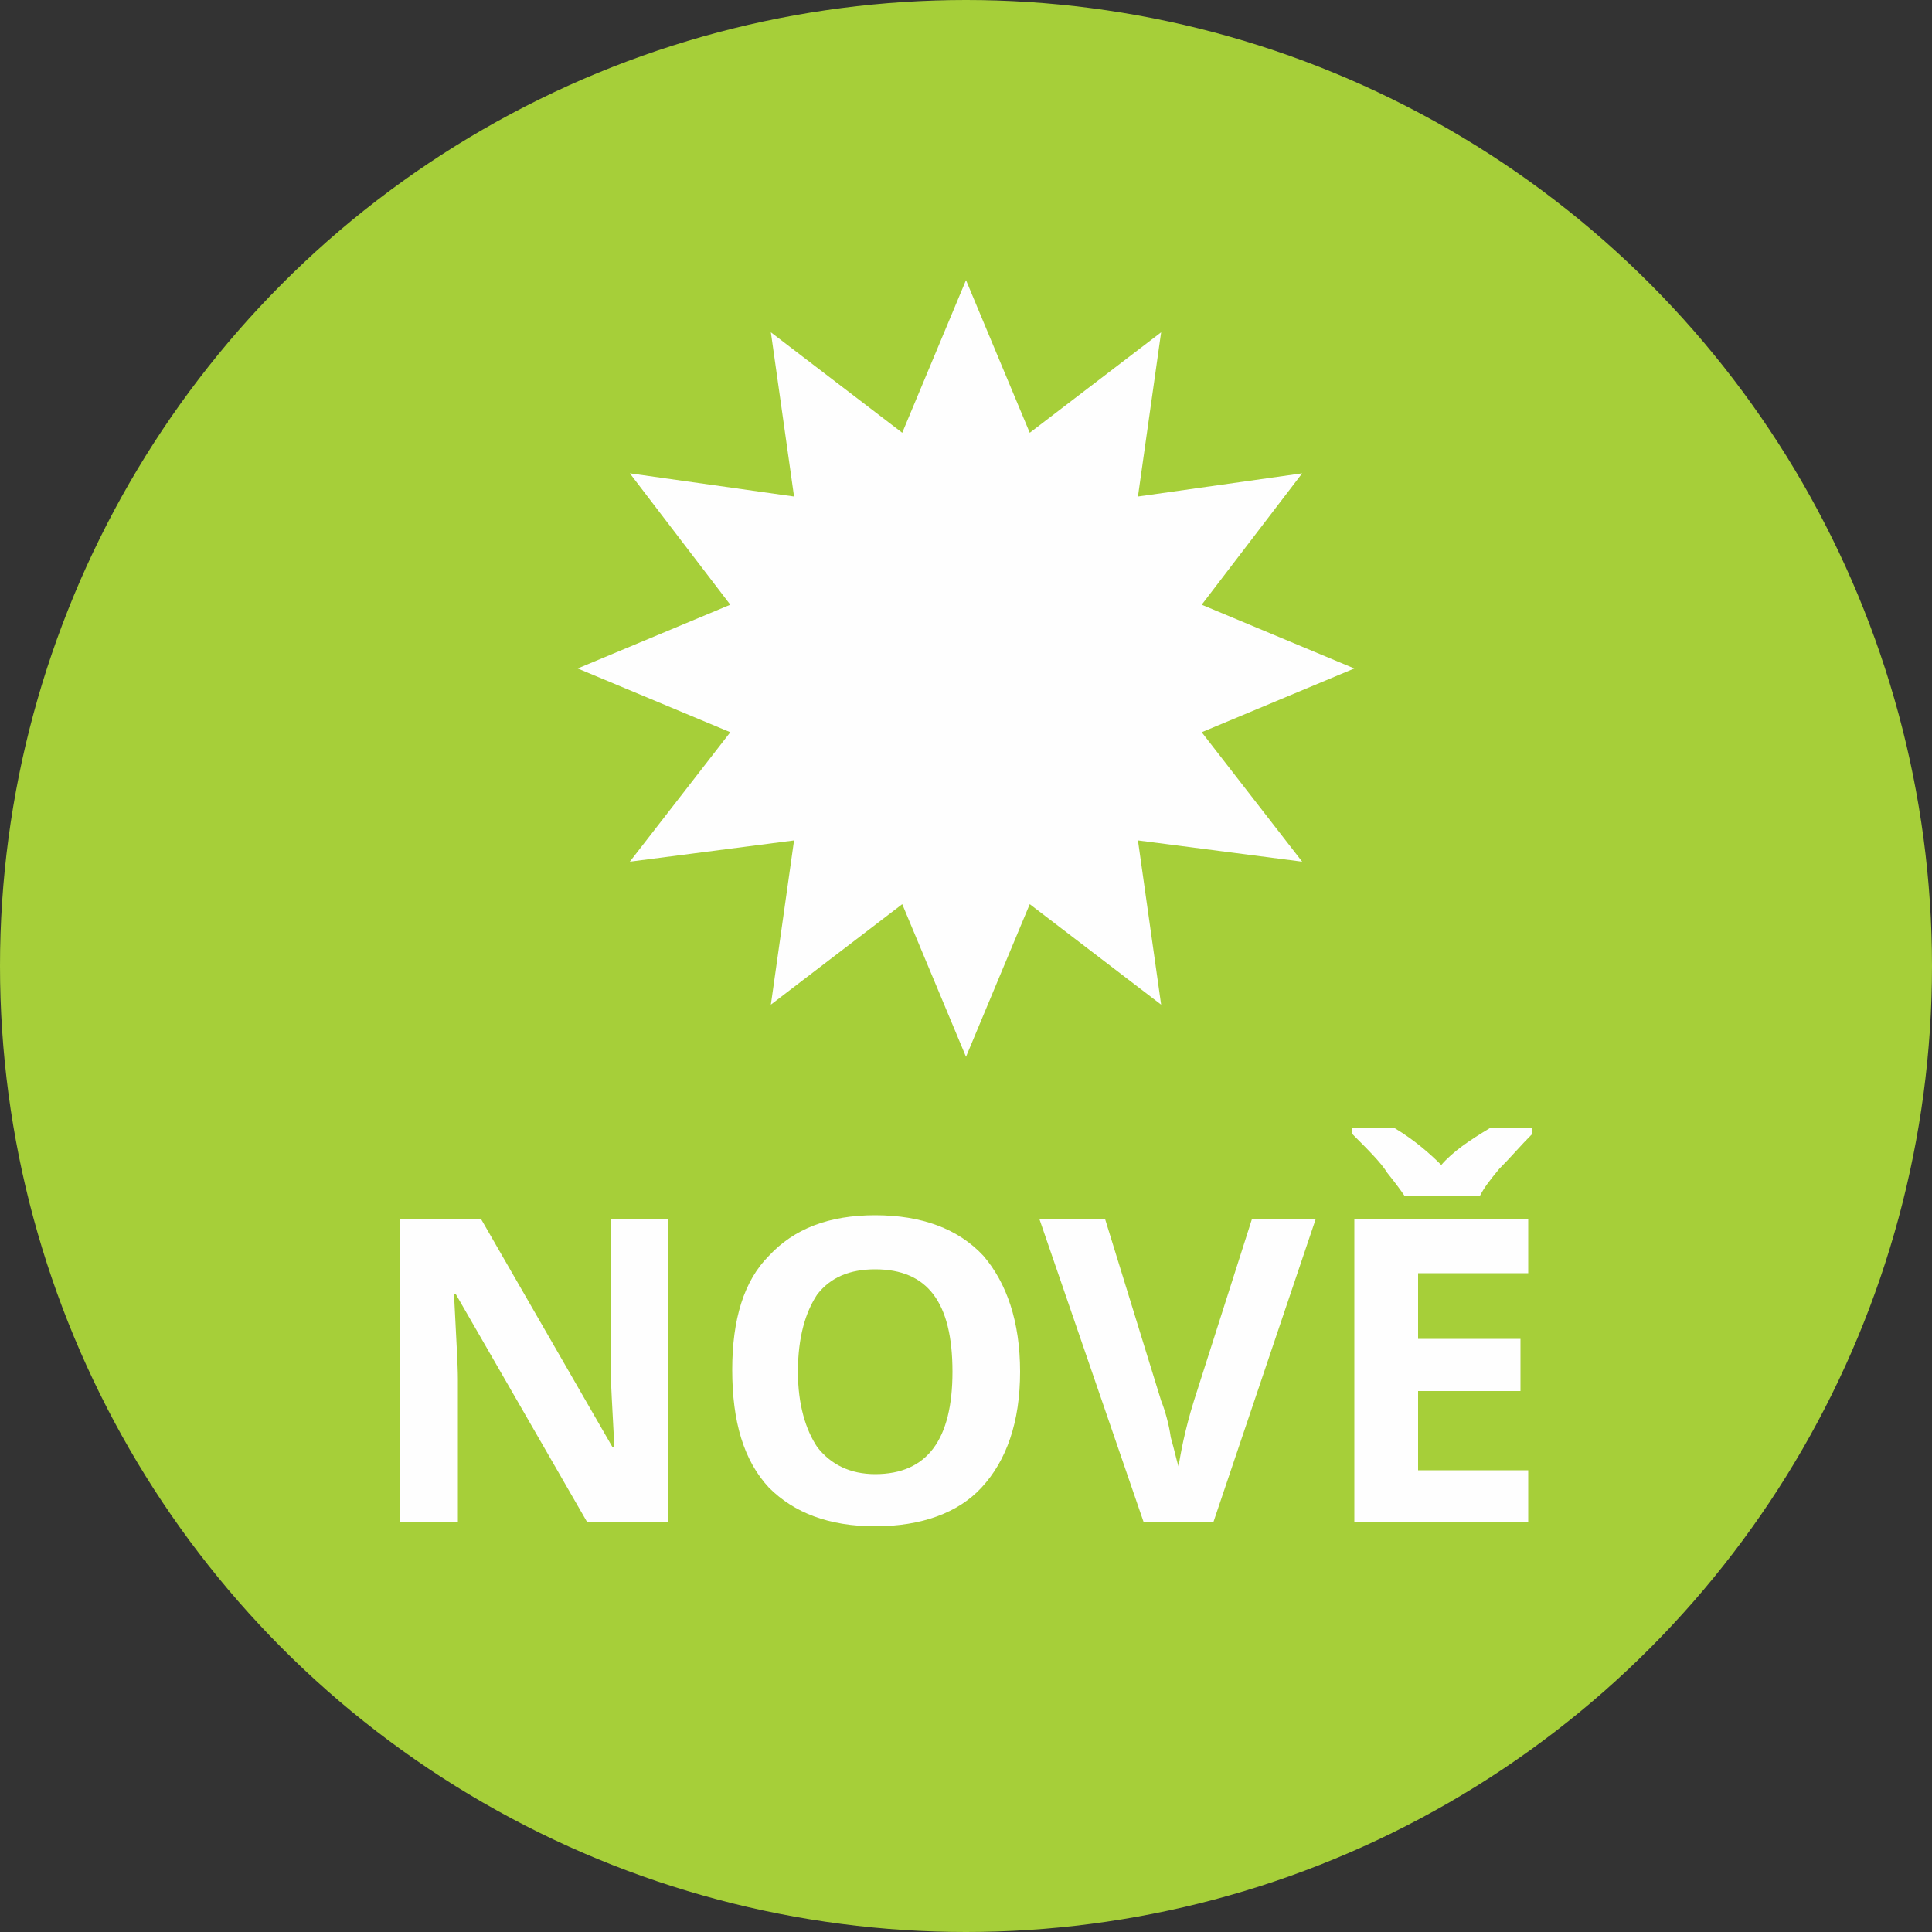 <?xml version="1.0" encoding="UTF-8"?>
<!DOCTYPE svg PUBLIC "-//W3C//DTD SVG 1.1//EN" "http://www.w3.org/Graphics/SVG/1.1/DTD/svg11.dtd">
<!-- Creator: CorelDRAW X7 -->
<svg xmlns="http://www.w3.org/2000/svg" xml:space="preserve" width="1000px" height="1000px" version="1.1" style="shape-rendering:geometricPrecision; text-rendering:geometricPrecision; image-rendering:optimizeQuality; fill-rule:evenodd; clip-rule:evenodd"
viewBox="0 0 1000 1000"
 xmlns:xlink="http://www.w3.org/1999/xlink">
 <rect x="0" y="0" width="1000" height="1000" fill="#333333" stroke="none"/>
 <defs>
  <style type="text/css">
   <![CDATA[
    .fil0 {fill:#A6CF39}
    .fil2 {fill:#FEFEFE}
    .fil1 {fill:#FEFEFE;fill-rule:nonzero}
   ]]>
  </style>
 </defs>
 <g id="Vrstva_x0020_1">
  <circle class="fil0" cx="500" cy="500" r="500"/>
  <path class="fil1" d="M346 788l-42 0 -68 -118 -1 0c1,21 2,36 2,44l0 74 -30 0 0 -157 42 0 68 118 1 0c-1,-20 -2,-35 -2,-43l0 -75 30 0 0 157z"/>
  <path id="1" class="fil1" d="M528 710c0,26 -7,46 -20,60 -12,13 -31,20 -55,20 -24,0 -42,-7 -55,-20 -13,-14 -19,-34 -19,-61 0,-26 6,-46 19,-59 13,-14 31,-21 55,-21 24,0 43,7 56,21 12,14 19,34 19,60zm-115 0c0,17 4,30 10,39 7,9 17,14 30,14 27,0 40,-18 40,-53 0,-36 -13,-53 -40,-53 -13,0 -23,4 -30,13 -6,9 -10,22 -10,40z"/>
  <path id="2" class="fil1" d="M648 631l33 0 -53 157 -36 0 -54 -157 34 0 29 94c2,5 4,12 5,19 2,7 3,12 4,15 1,-6 3,-18 8,-34l30 -94z"/>
  <path id="3" class="fil1" d="M791 788l-90 0 0 -157 90 0 0 28 -57 0 0 34 53 0 0 27 -53 0 0 41 57 0 0 27zm2 -204l0 3c-6,6 -11,12 -17,18 -5,6 -8,10 -10,14l-39 0c-2,-3 -5,-7 -9,-12 -3,-5 -10,-12 -18,-20l0 -3 22 0c10,6 18,13 24,19 6,-7 15,-13 25,-19l22 0z"/>
  <polygon class="fil2" points="500,145 533,224 601,172 589,257 674,245 622,313 701,346 622,379 674,446 589,435 601,520 533,468 500,547 467,468 399,520 411,435 326,446 378,379 299,346 378,313 326,245 411,257 399,172 467,224 "/>
 </g>
</svg>
